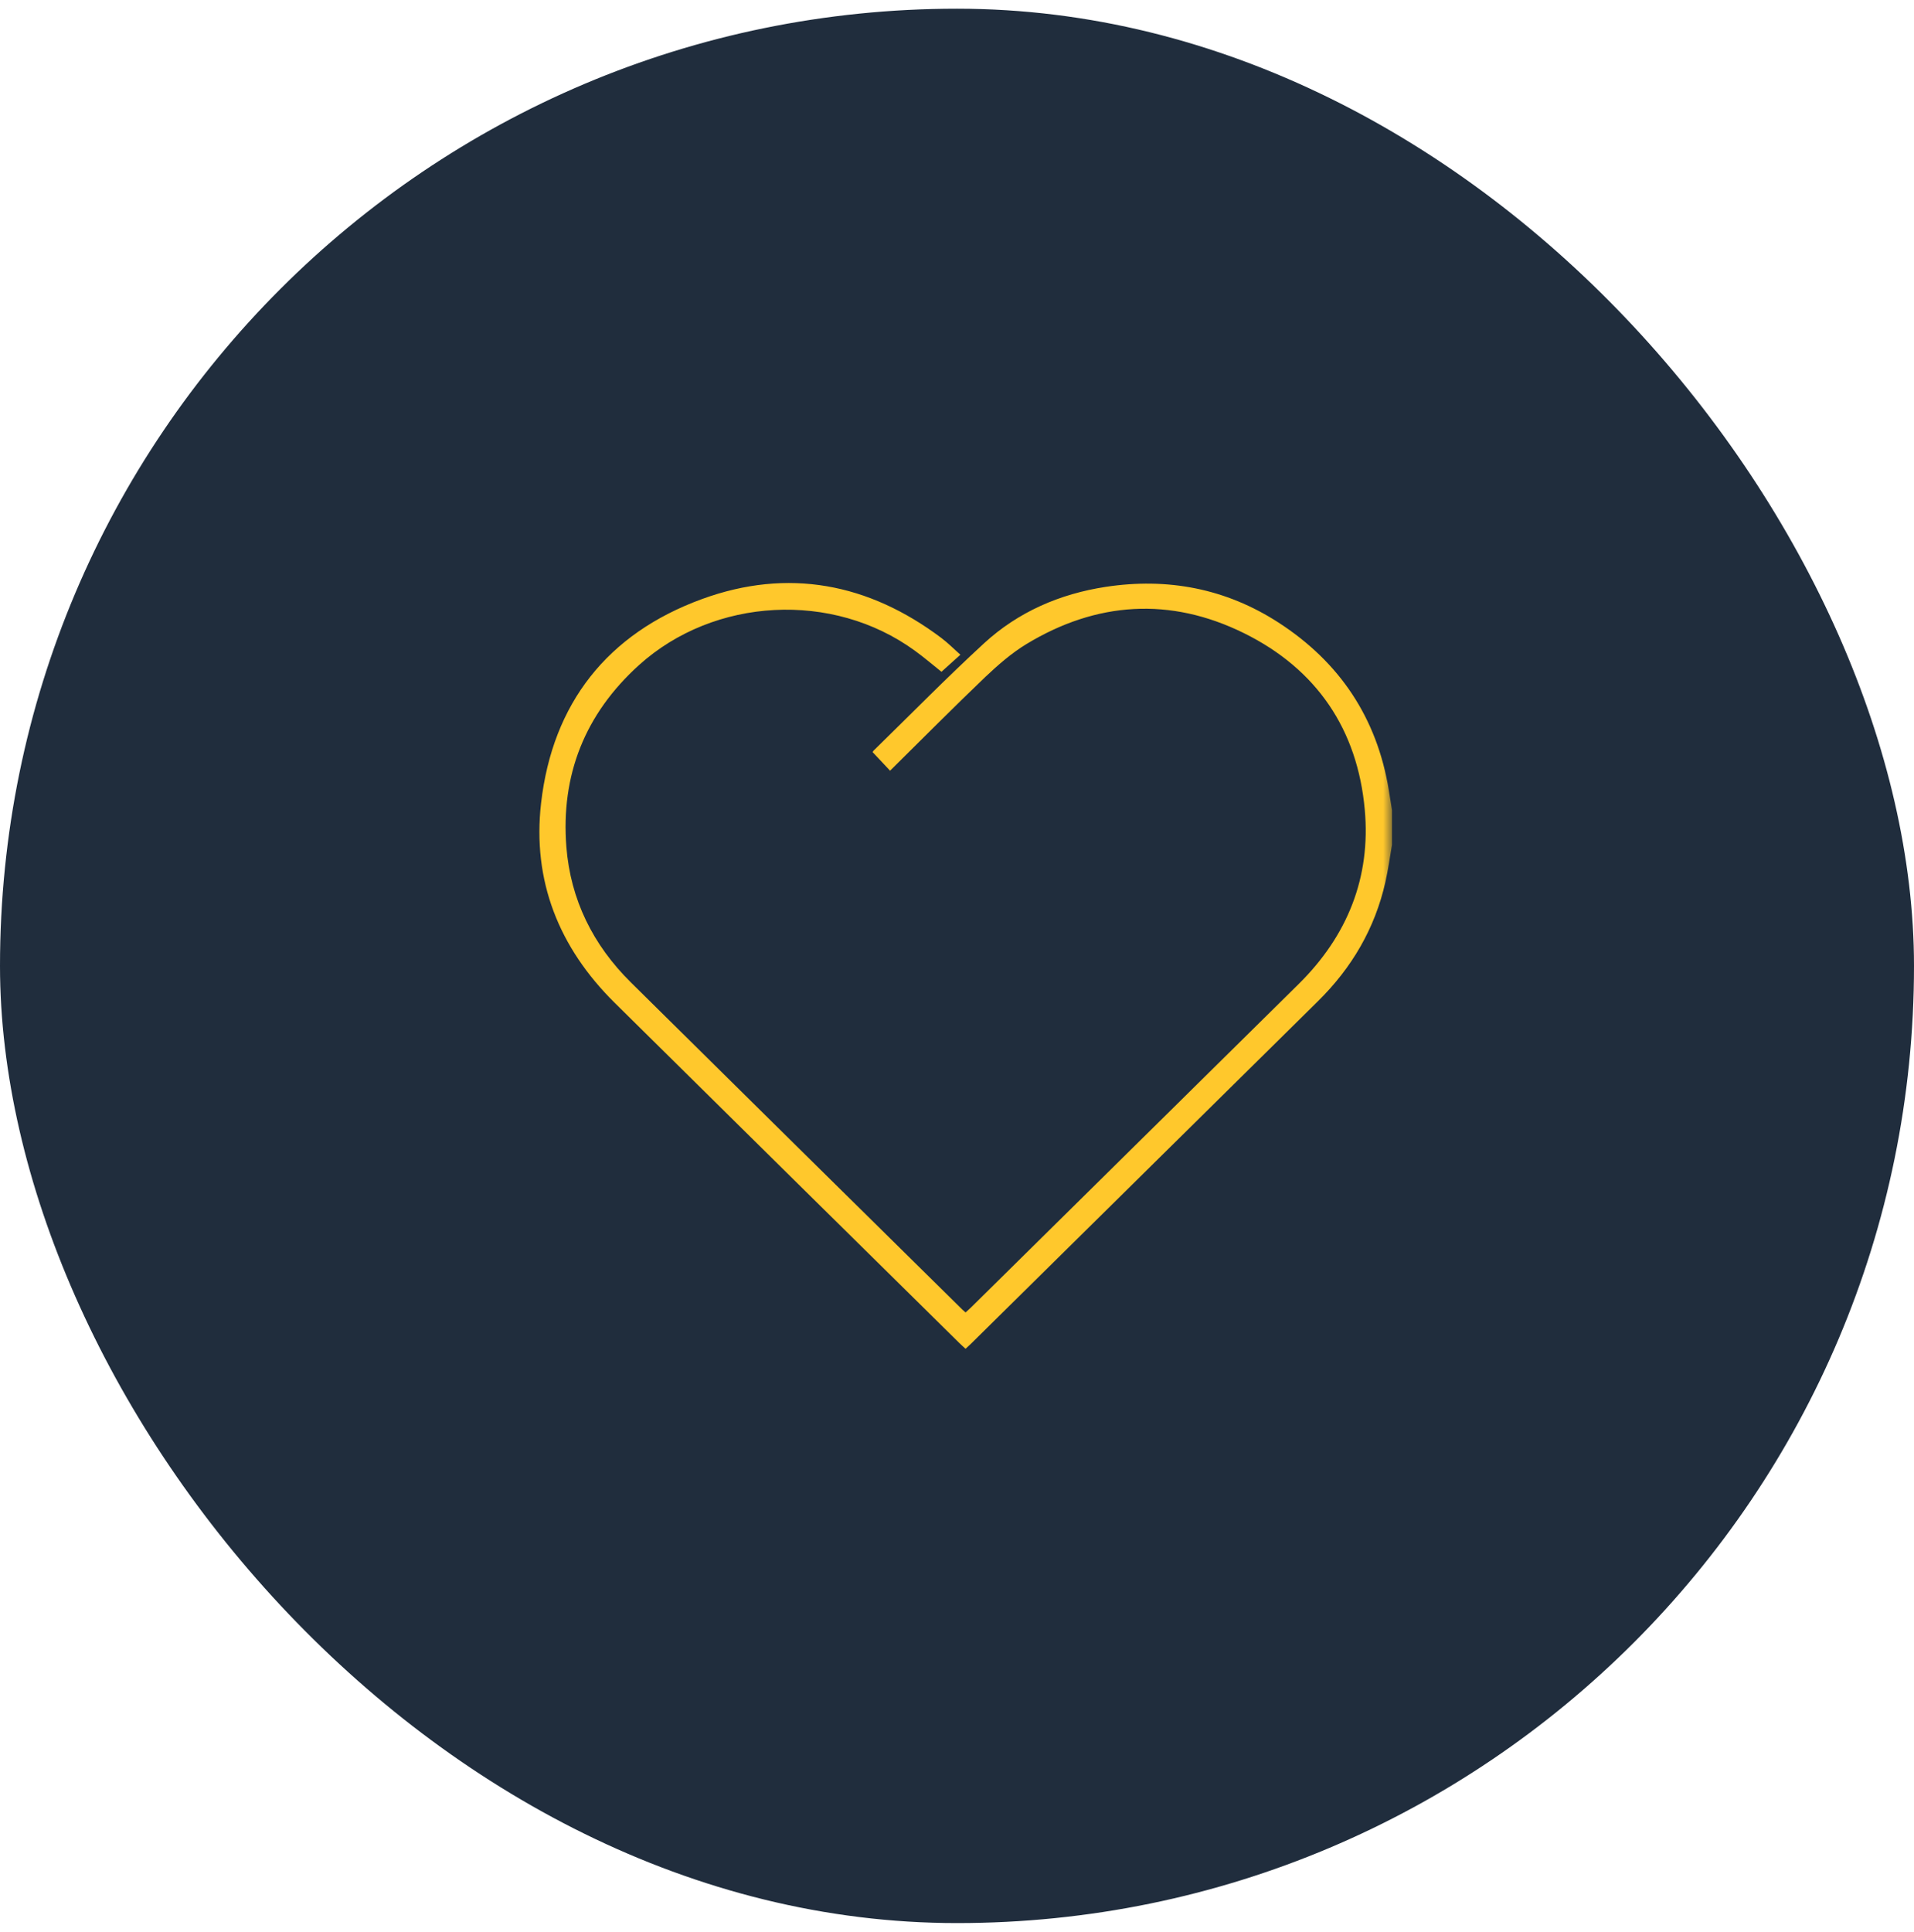 <svg width="110" height="111" viewBox="0 0 110 111" fill="none" xmlns="http://www.w3.org/2000/svg">
<rect y="0.5" width="110" height="110" rx="55" fill="#202D3D"/>
<mask id="mask0_251_5290" style="mask-type:alpha" maskUnits="userSpaceOnUse" x="30" y="30" width="50" height="51">
<rect x="30" y="30.5" width="50" height="50" fill="#C4C4C4"/>
</mask>
<g mask="url(#mask0_251_5290)">
<path d="M80 48.541C79.88 49.251 79.779 49.969 79.622 50.671C79.023 53.341 77.691 55.612 75.741 57.533C69.087 64.105 62.432 70.674 55.774 77.24C55.696 77.317 55.612 77.39 55.492 77.5C55.363 77.382 55.236 77.272 55.117 77.153C48.517 70.646 41.919 64.135 35.325 57.62C32.117 54.448 30.584 50.606 31.097 46.143C31.756 40.429 34.89 36.41 40.352 34.419C45.285 32.621 49.919 33.511 54.098 36.656C54.477 36.941 54.817 37.283 55.194 37.621L54.107 38.6C53.634 38.224 53.121 37.783 52.575 37.387C47.863 33.956 41.053 34.311 36.725 38.215C33.615 41.025 32.226 44.538 32.55 48.665C32.79 51.692 34.077 54.294 36.253 56.445C42.598 62.717 48.949 68.984 55.306 75.248C55.351 75.292 55.401 75.331 55.493 75.413C55.605 75.31 55.719 75.212 55.826 75.106C62.099 68.917 68.371 62.727 74.642 56.536C77.439 53.772 78.787 50.419 78.436 46.532C78.022 41.926 75.679 38.444 71.482 36.376C67.252 34.292 63.022 34.566 58.993 37.006C58.134 37.527 57.356 38.209 56.627 38.899C54.781 40.662 52.985 42.475 51.154 44.284L50.153 43.219C50.164 43.185 50.184 43.153 50.209 43.128C52.319 41.068 54.382 38.961 56.552 36.966C58.513 35.163 60.9 34.126 63.546 33.721C67.106 33.178 70.448 33.816 73.469 35.767C77.001 38.047 79.137 41.261 79.815 45.393C79.879 45.778 79.935 46.165 80 46.552V48.541Z" fill="#FFC82C"/>
</g>
</svg>
